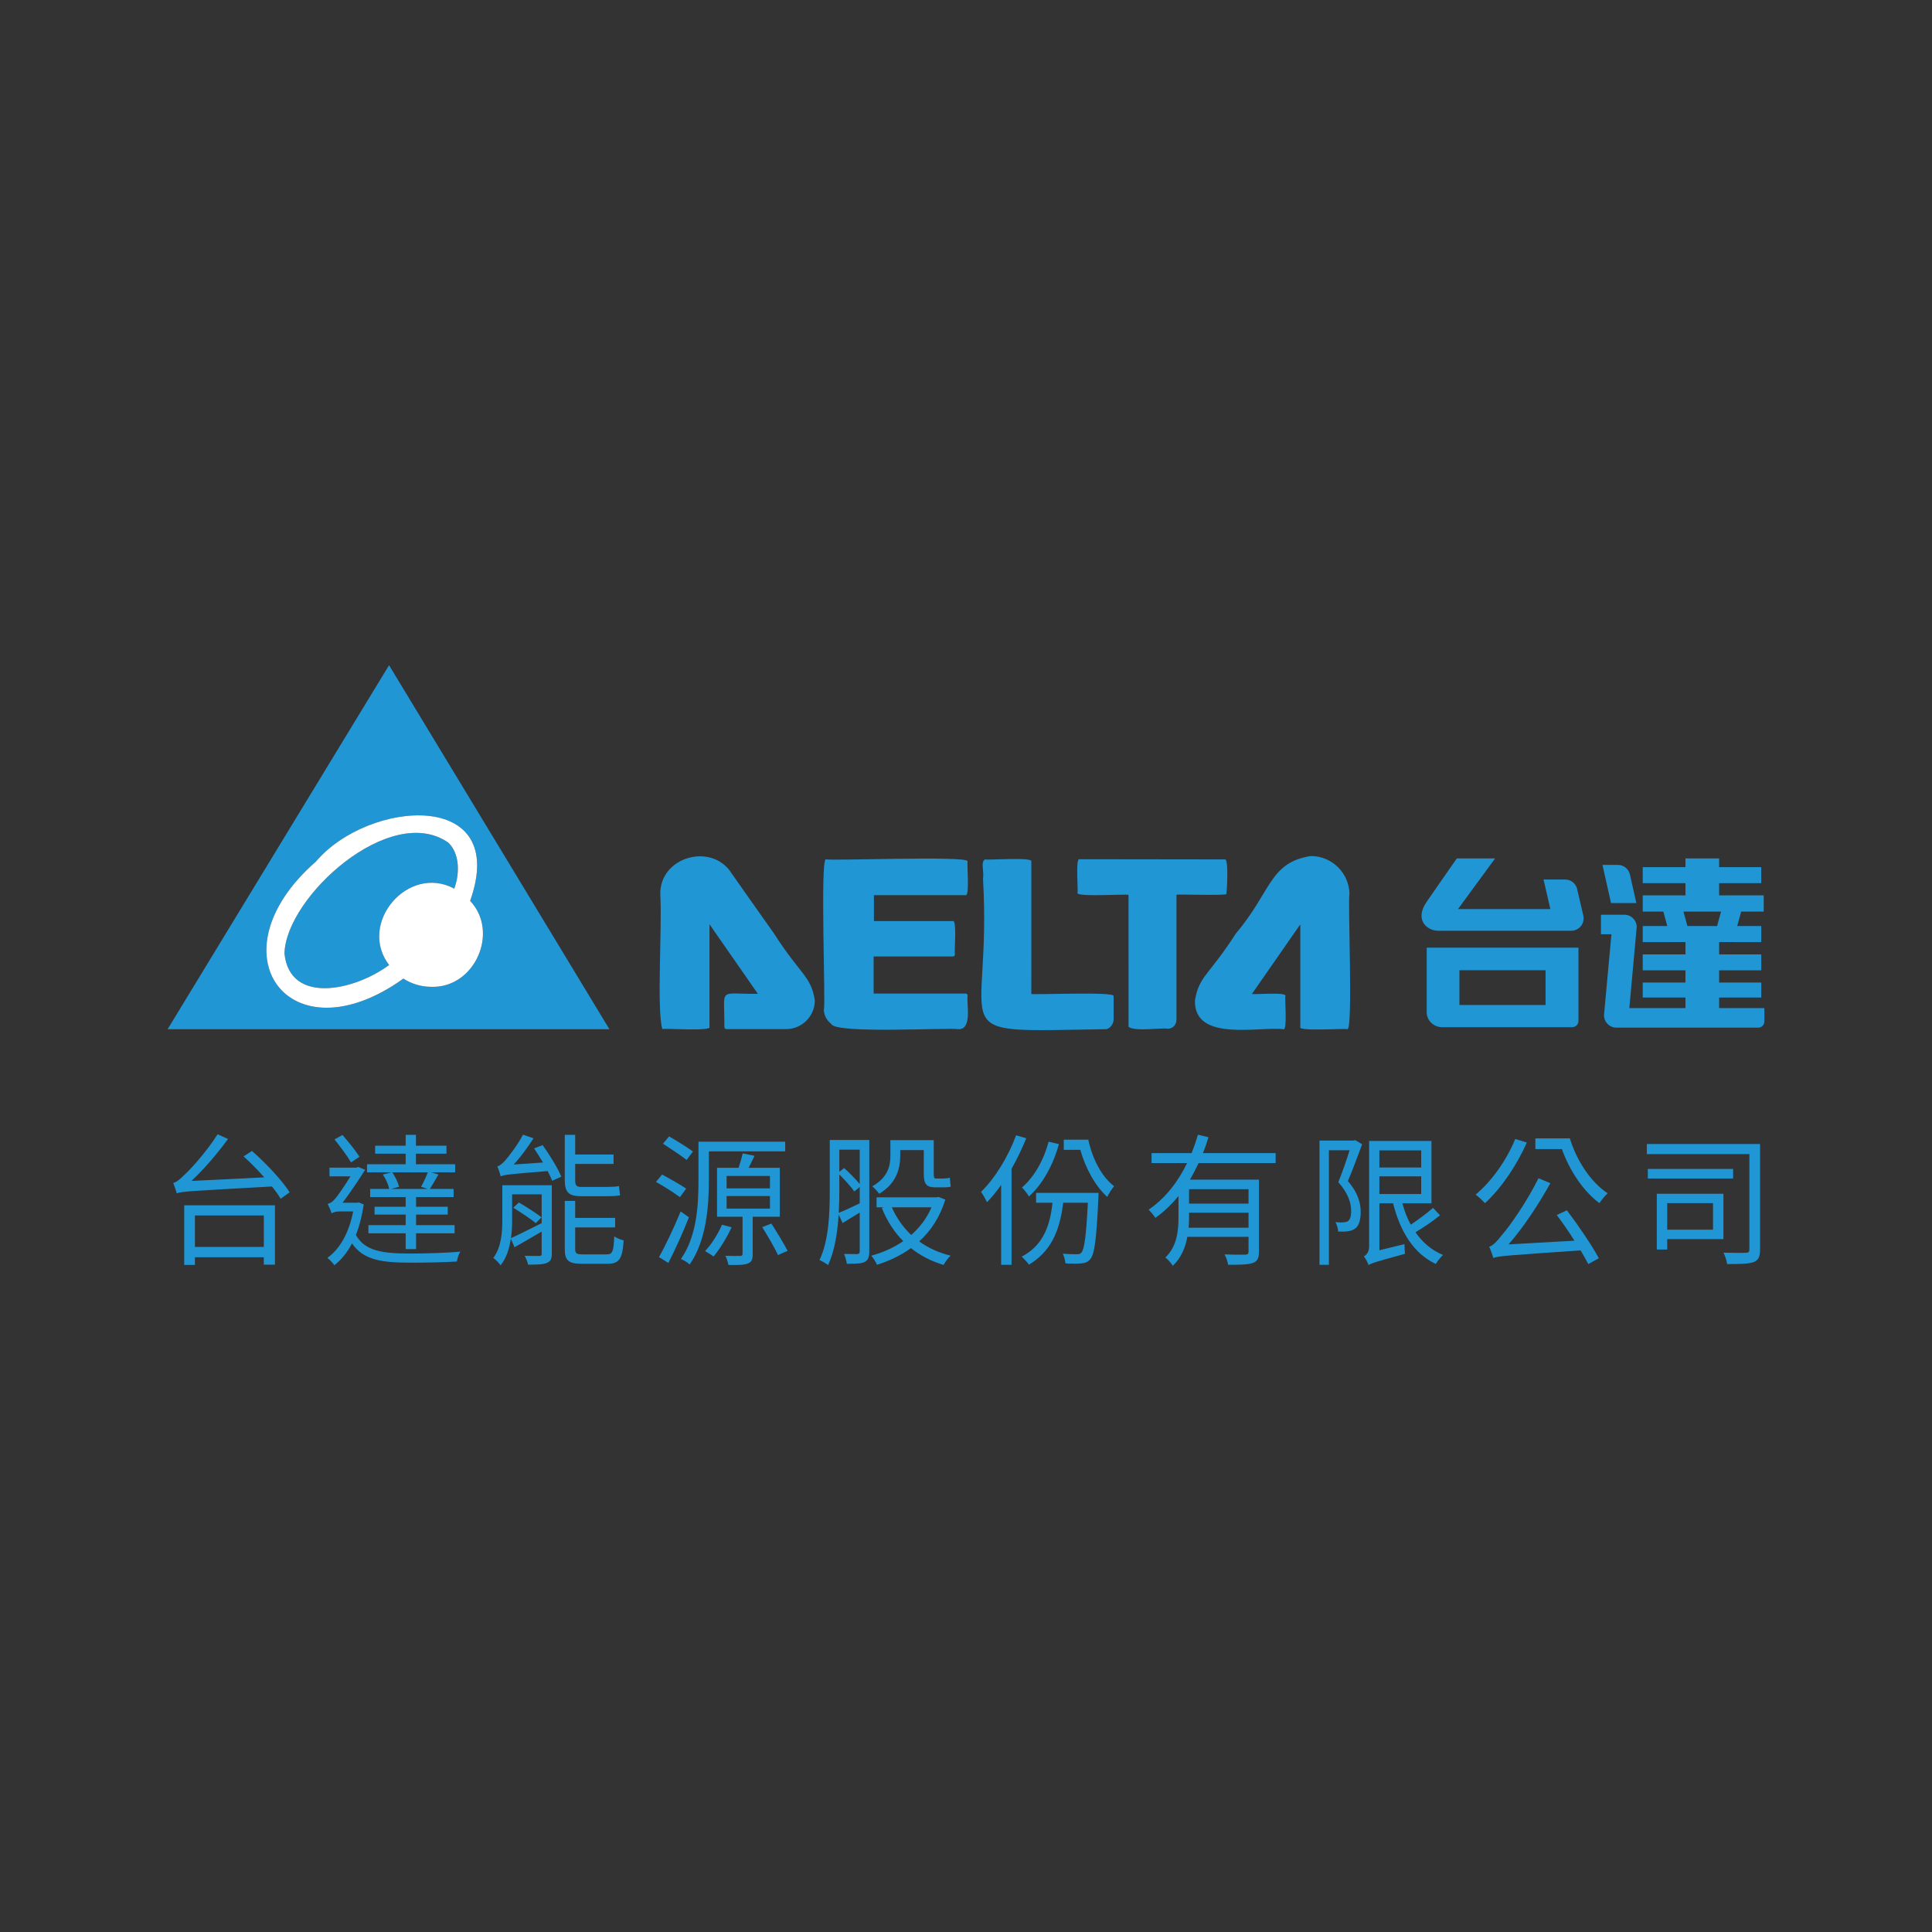 <svg width="240" height="240" viewBox="0 0 240 240" fill="none" xmlns="http://www.w3.org/2000/svg">
<rect x="0" y="0" width="240" height="240" fill="#333333" stroke="none"/>
<path d="M31.302 142.976C33.02 144.483 35.058 146.645 35.98 148.115L34.864 148.913C34.598 148.452 34.225 147.938 33.782 147.389C23.664 147.956 22.636 147.992 21.946 148.24C21.893 147.956 21.662 147.3 21.52 146.945C21.91 146.875 22.371 146.486 22.956 145.9C23.594 145.333 25.649 143.101 27.031 140.903L28.325 141.489C26.925 143.402 25.348 145.227 23.788 146.698L32.826 146.255C32.01 145.333 31.107 144.411 30.256 143.65L31.302 142.976ZM22.885 149.727H34.154V157.099H32.773V156.178H24.214V157.135H22.885V149.727ZM24.214 150.986V154.902H32.773V150.986H24.214Z" fill="#2096D5"/>
<path d="M45.183 149.621C44.971 151.057 44.651 152.315 44.209 153.414C45.343 155.434 47.576 155.718 50.96 155.718C52.82 155.718 55.39 155.646 57.18 155.487C56.985 155.771 56.808 156.355 56.755 156.71C55.089 156.816 52.873 156.852 50.943 156.852C47.345 156.852 45.112 156.497 43.73 154.459C43.11 155.629 42.383 156.515 41.533 157.171C41.356 156.905 40.931 156.444 40.665 156.266C42.207 155.151 43.341 153.201 43.872 150.49H42.207C41.781 150.49 41.303 150.596 41.196 150.738C41.108 150.419 40.842 149.816 40.7 149.551C40.966 149.48 41.249 149.355 41.515 149.037C41.905 148.646 42.862 147.229 43.535 146.131H40.931V145.05H44.28L44.492 144.961L45.361 145.316C44.705 146.344 43.482 148.221 42.543 149.409H44.368L44.598 149.374L45.183 149.621ZM43.606 144.394C43.181 143.65 42.26 142.427 41.551 141.542L42.543 140.992C43.305 141.86 44.209 142.976 44.651 143.704L43.606 144.394ZM48.639 145.635H45.591V144.624H50.393V143.313H46.601V142.321H50.393V140.975H51.669V142.321H55.461V143.313H51.669V144.624H56.542V145.635H53.547L54.468 145.9C54.079 146.539 53.724 147.194 53.405 147.69H56.347V148.701H51.686V149.905H55.62V150.88H51.686V152.191H56.471V153.201H51.686V155.168H50.393V153.201H45.768V152.191H50.393V150.88H46.53V149.905H50.393V148.701H45.981V147.69H48.355C48.249 147.176 47.93 146.45 47.558 145.9L48.639 145.635ZM52.306 147.425C52.59 146.928 52.945 146.166 53.14 145.635H48.728C49.099 146.166 49.454 146.911 49.578 147.425L48.586 147.69H53.122L52.306 147.425Z" fill="#2096D5"/>
<path d="M68.545 155.718C68.545 156.391 68.403 156.692 67.925 156.886C67.482 157.082 66.702 157.099 65.603 157.099C65.532 156.763 65.356 156.319 65.178 156.001C66.029 156.036 66.755 156.018 66.986 156.018C67.234 156.018 67.287 155.948 67.287 155.718V152.989C66.117 153.679 64.912 154.371 63.92 154.937L63.459 153.875C63.282 155.044 62.928 156.266 62.183 157.188C62.007 156.905 61.546 156.444 61.28 156.266C62.29 154.92 62.397 153.059 62.397 151.553V147.229H68.545V155.718ZM67.411 142.25C68.279 143.455 69.289 145.121 69.732 146.166L68.598 146.68C68.457 146.325 68.261 145.919 68.031 145.475C63.229 145.864 62.609 145.936 62.201 146.131C62.13 145.864 61.936 145.21 61.776 144.891C62.06 144.838 62.361 144.571 62.715 144.199C63.052 143.827 64.222 142.392 64.965 140.956L66.277 141.4C65.532 142.551 64.682 143.738 63.814 144.66L67.447 144.412C67.092 143.81 66.72 143.207 66.348 142.657L67.411 142.25ZM63.619 151.571C63.619 152.244 63.584 153.023 63.477 153.803C64.469 153.361 65.869 152.652 67.287 151.942V148.364H63.619L63.619 151.571ZM64.451 149.374C65.391 149.923 66.631 150.721 67.269 151.216L66.56 151.942C65.94 151.429 64.718 150.614 63.761 150.029L64.451 149.374ZM72.142 148.593C70.583 148.593 70.158 148.045 70.158 146.556V140.975H71.451V143.42H76.218V144.589H71.451V146.592C71.451 147.229 71.593 147.442 72.16 147.442H75.421C75.845 147.442 76.555 147.425 76.891 147.336C76.926 147.69 76.98 148.187 77.033 148.487C76.732 148.559 76.094 148.593 75.456 148.593L72.142 148.593ZM75.349 155.824C76.094 155.824 76.218 155.487 76.306 153.59C76.608 153.803 77.122 153.998 77.476 154.087C77.317 156.391 76.926 156.993 75.456 156.993H72.32C70.601 156.993 70.158 156.585 70.158 155.132V149.179H71.451V151.288H76.412V152.475H71.451V155.132C71.451 155.718 71.611 155.824 72.443 155.824H75.349Z" fill="#2096D5"/>
<path d="M84.463 148.718C83.79 148.204 82.479 147.371 81.487 146.822L82.249 145.9C83.206 146.433 84.552 147.176 85.243 147.654L84.463 148.718ZM85.58 151.216C84.854 153.076 83.862 155.257 83.028 156.886L81.859 156.16C82.639 154.796 83.737 152.475 84.552 150.49L85.58 151.216ZM85.296 144.093C84.623 143.562 83.312 142.693 82.355 142.073L83.117 141.169C84.074 141.718 85.403 142.534 86.077 143.048L85.296 144.093ZM88.061 146.662C88.061 149.746 87.759 154.123 85.669 157.082C85.457 156.852 84.89 156.515 84.588 156.391C86.591 153.556 86.767 149.568 86.767 146.662V141.825H97.541V143.03H88.061L88.061 146.662ZM90.879 152.456C90.293 153.75 89.407 155.168 88.645 156.09C88.398 155.894 87.901 155.593 87.583 155.416C88.398 154.565 89.178 153.308 89.692 152.138L90.879 152.456ZM93.501 151.146V155.771C93.501 156.426 93.395 156.763 92.899 156.958C92.421 157.152 91.676 157.152 90.488 157.135C90.435 156.799 90.276 156.338 90.117 156.001C90.966 156.036 91.747 156.018 91.941 156.018C92.172 156.001 92.243 155.947 92.243 155.752V151.146H89.071V145.067H91.747C91.941 144.5 92.155 143.774 92.261 143.277L93.731 143.579C93.483 144.093 93.235 144.607 93.005 145.067H96.868V151.146L93.501 151.146ZM90.259 147.62H95.645V146.078H90.259V147.62ZM90.259 150.135H95.645V148.576H90.259V150.135ZM95.823 151.996C96.513 153.076 97.399 154.531 97.843 155.38L96.637 155.912C96.248 155.026 95.379 153.556 94.689 152.439L95.823 151.996Z" fill="#2096D5"/>
<path d="M107.985 155.469C107.985 156.143 107.843 156.532 107.418 156.763C106.993 156.975 106.337 156.993 105.203 156.993C105.15 156.674 105.008 156.107 104.849 155.771C105.611 155.788 106.284 155.788 106.496 155.788C106.709 155.771 106.798 155.682 106.798 155.451V150.632C106.054 151.092 105.327 151.517 104.672 151.925L104.175 150.861C104.052 153.042 103.697 155.38 102.864 157.152C102.633 156.958 102.102 156.657 101.801 156.532C102.988 154.051 103.077 150.525 103.077 147.938V141.612H107.985L107.985 155.469ZM104.264 147.92C104.264 148.754 104.247 149.693 104.193 150.667C104.902 150.383 105.823 149.958 106.798 149.48V147.459L106.125 148.009C105.734 147.442 104.955 146.573 104.264 145.9L104.264 147.92ZM104.264 142.817V145.564L104.867 145.103C105.558 145.723 106.337 146.52 106.798 147.087V142.817L104.264 142.817ZM117.43 149.019C116.756 151.199 115.641 152.9 114.187 154.21C115.304 155.026 116.597 155.611 118.086 155.983C117.767 156.266 117.412 156.78 117.217 157.135C115.675 156.674 114.312 155.965 113.159 155.044C111.901 155.965 110.466 156.639 108.943 157.117C108.8 156.763 108.482 156.266 108.233 155.983C109.633 155.611 110.997 155.009 112.203 154.176C111.069 153.042 110.183 151.659 109.544 150.065L109.792 149.976H108.889V148.735H116.367L116.58 148.682L117.43 149.019ZM111.831 143.596C111.831 145.156 111.352 147.034 109.208 148.293C109.049 148.026 108.588 147.567 108.357 147.371C110.289 146.272 110.608 144.838 110.608 143.579V141.629H115.994V145.758C115.994 146.237 116.03 146.397 116.261 146.397H117.234C117.43 146.397 117.784 146.361 117.997 146.308C118.015 146.645 118.068 147.106 118.103 147.406C117.89 147.478 117.554 147.495 117.27 147.495H116.172C115.002 147.495 114.754 146.998 114.754 145.723V142.87H111.831V143.596ZM110.785 149.976C111.352 151.269 112.167 152.439 113.195 153.414C114.258 152.475 115.144 151.322 115.711 149.976H110.785Z" fill="#2096D5"/>
<path d="M127.484 141.4C126.97 142.676 126.35 143.969 125.659 145.191V157.117H124.366V147.194C123.817 147.992 123.214 148.718 122.612 149.338C122.47 149.037 122.098 148.364 121.867 148.062C123.604 146.361 125.234 143.704 126.226 141.028L127.484 141.4ZM136.467 148.187C136.467 148.187 136.45 148.593 136.45 148.789C136.202 153.928 135.972 155.771 135.458 156.391C135.157 156.763 134.819 156.905 134.341 156.94C133.899 156.993 133.137 156.993 132.357 156.94C132.322 156.568 132.198 156.071 132.02 155.735C132.782 155.805 133.456 155.805 133.757 155.805C134.023 155.805 134.182 155.788 134.341 155.593C134.696 155.185 134.927 153.609 135.139 149.409H132.073C131.631 153.148 130.408 155.54 127.821 157.099C127.643 156.833 127.182 156.338 126.917 156.107C129.344 154.831 130.408 152.669 130.744 149.409H128.707V148.187L136.467 148.187ZM131.542 142.126C130.816 144.749 129.504 147.123 127.821 148.629C127.679 148.364 127.218 147.761 126.953 147.512C128.494 146.184 129.646 144.129 130.266 141.825L131.542 142.126ZM135.193 141.576C135.706 144.004 136.894 146.219 138.4 147.353C138.134 147.673 137.744 148.257 137.548 148.682C136.061 147.353 134.855 145.138 134.199 142.835H132.145V141.576H135.193Z" fill="#2096D5"/>
<path d="M148.895 144.483C148.559 145.174 148.205 145.883 147.816 146.539H156.392V155.487C156.392 156.285 156.214 156.674 155.647 156.886C155.062 157.099 154.07 157.117 152.564 157.117C152.511 156.727 152.316 156.196 152.121 155.824C153.308 155.877 154.372 155.859 154.691 155.859C154.992 155.841 155.098 155.752 155.098 155.487V153.644H147.496C147.266 154.937 146.735 156.266 145.688 157.241C145.529 156.958 145.051 156.408 144.767 156.213C146.238 154.796 146.397 152.847 146.397 151.163V148.576C145.565 149.587 144.607 150.525 143.526 151.288C143.35 151.004 142.942 150.525 142.694 150.26C144.767 148.86 146.362 146.769 147.461 144.483H143.048V143.243H148.028C148.328 142.481 148.595 141.718 148.808 140.956L150.118 141.275C149.923 141.931 149.693 142.604 149.428 143.243H158.465V144.483L148.895 144.483ZM155.098 152.509V150.649H147.708V151.199C147.708 151.624 147.691 152.049 147.655 152.51L155.098 152.509ZM155.098 147.726H147.708V149.515H155.098V147.726Z" fill="#2096D5"/>
<path d="M169.209 142.143C168.678 143.579 168.04 145.316 167.437 146.715C168.713 148.187 169.032 149.48 169.032 150.578C169.032 151.5 168.82 152.28 168.342 152.616C168.093 152.811 167.756 152.917 167.401 152.953C167.065 153.006 166.605 153.006 166.233 152.989C166.214 152.651 166.091 152.156 165.896 151.819C166.303 151.855 166.641 151.872 166.923 151.836C167.136 151.819 167.331 151.783 167.473 151.677C167.739 151.482 167.845 150.986 167.845 150.455C167.845 149.498 167.526 148.275 166.25 146.858C166.764 145.581 167.295 144.057 167.65 142.888H165.08V157.117H163.912V141.683H168.146L168.342 141.629L169.209 142.143ZM178.884 150.969C177.981 151.713 176.811 152.492 175.837 153.076C176.705 154.335 177.839 155.31 179.256 155.894C178.973 156.143 178.566 156.674 178.353 157.011C175.588 155.699 173.94 152.989 173.055 149.48H171.354V155.31L174.473 154.548C174.473 154.937 174.49 155.469 174.543 155.752C170.893 156.745 170.361 156.922 170.007 157.152C169.918 156.869 169.635 156.319 169.423 156.071C169.706 155.93 170.077 155.558 170.077 154.831V141.736H177.821V149.48H174.206C174.473 150.436 174.809 151.341 175.252 152.137C176.174 151.517 177.289 150.685 178.016 150.047L178.884 150.969ZM171.353 142.906V145.032H176.546V142.906H171.353ZM171.353 148.328H176.546V146.131H171.353V148.328Z" fill="#2096D5"/>
<path d="M189.665 141.931C188.389 144.838 186.441 147.654 184.473 149.462C184.226 149.196 183.659 148.646 183.305 148.399C185.289 146.751 187.132 144.164 188.23 141.489L189.665 141.931ZM194.645 150.347C196.081 152.244 197.763 154.724 198.615 156.302L197.303 157.028C197.056 156.532 196.718 155.965 196.346 155.327C187.168 155.965 186.193 156.018 185.501 156.266C185.431 155.983 185.182 155.274 184.987 154.866C185.466 154.76 185.98 154.176 186.635 153.343C187.38 152.528 189.648 149.355 191.118 146.361L192.59 146.981C191.065 149.727 189.24 152.475 187.397 154.584L195.584 154.123C194.894 153.023 194.096 151.872 193.386 150.933L194.645 150.347ZM195.017 141.417C195.867 144.217 197.64 146.875 199.713 148.24C199.394 148.505 198.933 149.09 198.685 149.462C196.682 147.973 194.981 145.422 194.025 142.746H190.729V141.417H195.017Z" fill="#2096D5"/>
<path d="M218.644 155.185C218.644 156.09 218.449 156.55 217.847 156.78C217.227 157.011 216.127 157.028 214.551 157.028C214.498 156.639 214.303 155.983 214.09 155.611C215.313 155.646 216.535 155.646 216.89 155.629C217.227 155.611 217.315 155.522 217.315 155.185V143.366H204.574V142.109H218.644V155.185ZM215.295 146.397H204.699V145.21H215.295V146.397ZM207.108 153.928V155.221H205.814V148.293H214.09V153.928L207.108 153.928ZM207.108 149.462V152.758H212.797V149.462H207.108Z" fill="#2096D5"/>
<path d="M203.271 112.177L202.487 108.683L202.482 108.656C202.332 107.962 201.714 107.441 200.978 107.441H199.064L200.127 112.177L203.271 112.177ZM213.556 125.231V123.919H218.789V122.053H213.556V120.535H218.789V118.561H213.556V117.025L218.789 117.031V115.031H215.805L216.294 113.242H219.093V111.226H213.556V109.709H218.787V107.716H213.556V106.64H209.373V107.716H204.066V109.709H209.373V111.226H204.066V113.242H206.626L207.115 115.031H204.066V117.031L209.373 117.025V118.561H204.066V120.535H209.373V122.053H204.066V123.919H209.373V125.231H202.401C202.733 121.591 203.322 115.127 203.322 115.11C203.288 114.289 202.616 113.63 201.786 113.63H198.875V116.055H200.177L199.275 125.895C199.268 125.967 199.253 126.039 199.253 126.115L199.256 126.125C199.26 126.972 199.949 127.657 200.795 127.657H218.42C218.839 127.657 219.177 127.316 219.177 126.898V125.231L213.556 125.231ZM209.613 115.031L209.125 113.242H213.794L213.304 115.031H209.613ZM177.231 125.791C177.253 126.795 178.11 127.603 179.166 127.603H195.285C195.725 127.603 196.082 127.262 196.082 126.842V117.721H177.231L177.231 125.791ZM181.293 120.523H191.994V124.843H181.293V120.523ZM195.932 110.494L195.928 110.468C195.778 109.775 195.162 109.254 194.423 109.254H191.743L192.594 112.928H181.12L185.724 106.64H180.971C180.971 106.64 178.243 110.534 177.204 112.058C175.68 114.299 177.286 115.621 178.664 115.621H195.184C196.034 115.621 196.724 114.931 196.724 114.079C196.724 113.967 196.711 113.857 196.688 113.753L195.932 110.494Z" fill="#2096D5"/>
<path d="M152.341 111.065C152.39 110.954 152.668 106.63 152.159 106.759C152.159 106.759 134.103 106.736 134.103 106.736C133.566 106.523 133.967 110.76 133.849 110.907C133.592 111.465 140.072 111.033 140.189 111.162L140.192 127.546C140.935 128.208 144.629 127.603 145.052 127.803V127.8C145.648 127.788 146.151 127.362 146.144 126.639C146.144 125.541 146.144 111.318 146.144 111.142C146.322 111.073 152.214 111.273 152.341 111.065ZM120.202 123.679C120.204 123.54 120.082 123.42 119.947 123.421H108.527V118.813H118.373C118.508 118.816 118.629 118.696 118.626 118.559C118.505 118.374 118.907 114.259 118.373 114.42C118.373 114.421 108.563 114.421 108.563 114.421V111.201H119.947C120.487 111.387 120.084 107.161 120.202 106.993C120.256 106.264 102.852 106.979 102.596 106.736C101.859 106.712 102.594 125.106 102.342 125.382C102.34 126.157 102.732 126.772 103.259 127.195C103.711 128.468 117.951 127.621 119.057 127.85C120.829 127.896 120.039 124.641 120.202 123.679ZM138.336 123.724C138.415 123.154 128.361 123.607 128.115 123.468L128.116 107.008C128.365 106.432 122.501 106.891 122.372 106.751C121.778 107.115 122.268 108.075 122.116 109.205C123.266 129.173 116.371 128.172 137.339 127.849C137.857 127.863 138.326 127.158 138.336 126.718C138.339 126.35 138.335 124.533 138.336 123.724ZM96.144 115.955C93.863 112.729 91.449 109.313 90.927 108.555C90.925 108.554 90.924 108.554 90.924 108.552C88.491 104.573 81.896 106.407 82.025 111.128C82.264 115.231 81.56 125.449 82.28 127.837C82.413 127.707 88.394 128.14 88.134 127.581C88.134 127.58 88.134 114.813 88.134 114.813L94.144 123.456C89.11 123.523 90.019 122.496 89.983 127.58C89.981 127.719 90.101 127.84 90.239 127.837H97.652C99.625 127.837 101.223 126.239 101.223 124.265C100.74 121.22 99.446 121.125 96.144 115.955ZM162.835 106.339C157.679 107.133 157.923 110.795 153.52 115.967C150.215 121.139 148.935 121.233 148.441 124.277C148.304 129.481 156.399 127.487 159.426 127.85C159.957 128.076 159.568 123.864 159.68 123.726C159.899 123.201 155.663 123.578 155.518 123.471L161.527 114.827L161.529 127.595C161.25 128.15 167.273 127.723 167.383 127.85C168.104 127.902 167.398 111.397 167.638 111.141C167.637 108.488 165.488 106.339 162.835 106.339Z" fill="#2096D5"/>
<path d="M48.33 82.634L20.823 127.85H75.701L48.33 82.634ZM53.576 122.586C52.298 122.586 51.112 122.208 50.11 121.568C35.923 131.722 26.165 118.436 39.242 107.03C45.772 99.322 63.354 97.943 58.403 111.908C62.06 115.783 58.98 122.77 53.576 122.586ZM55.707 104.687C48.533 99.63 35.47 111.429 35.339 118.47C36.019 124.831 44.022 123.072 48.336 119.878C44.391 114.72 50.683 107.298 56.429 110.388C57.146 108.457 57.085 106.024 55.707 104.687Z" fill="#2096D5"/>
<path d="M39.242 107.03C26.165 118.436 35.923 131.722 50.11 121.568C51.112 122.208 52.298 122.586 53.576 122.586C58.98 122.77 62.06 115.783 58.403 111.908C63.354 97.943 45.772 99.322 39.242 107.03ZM55.707 104.687C57.085 106.024 57.146 108.457 56.429 110.388C50.683 107.298 44.391 114.72 48.336 119.878C44.022 123.072 36.019 124.831 35.339 118.47C35.47 111.429 48.533 99.63 55.707 104.687Z" fill="white"/>
</svg>
